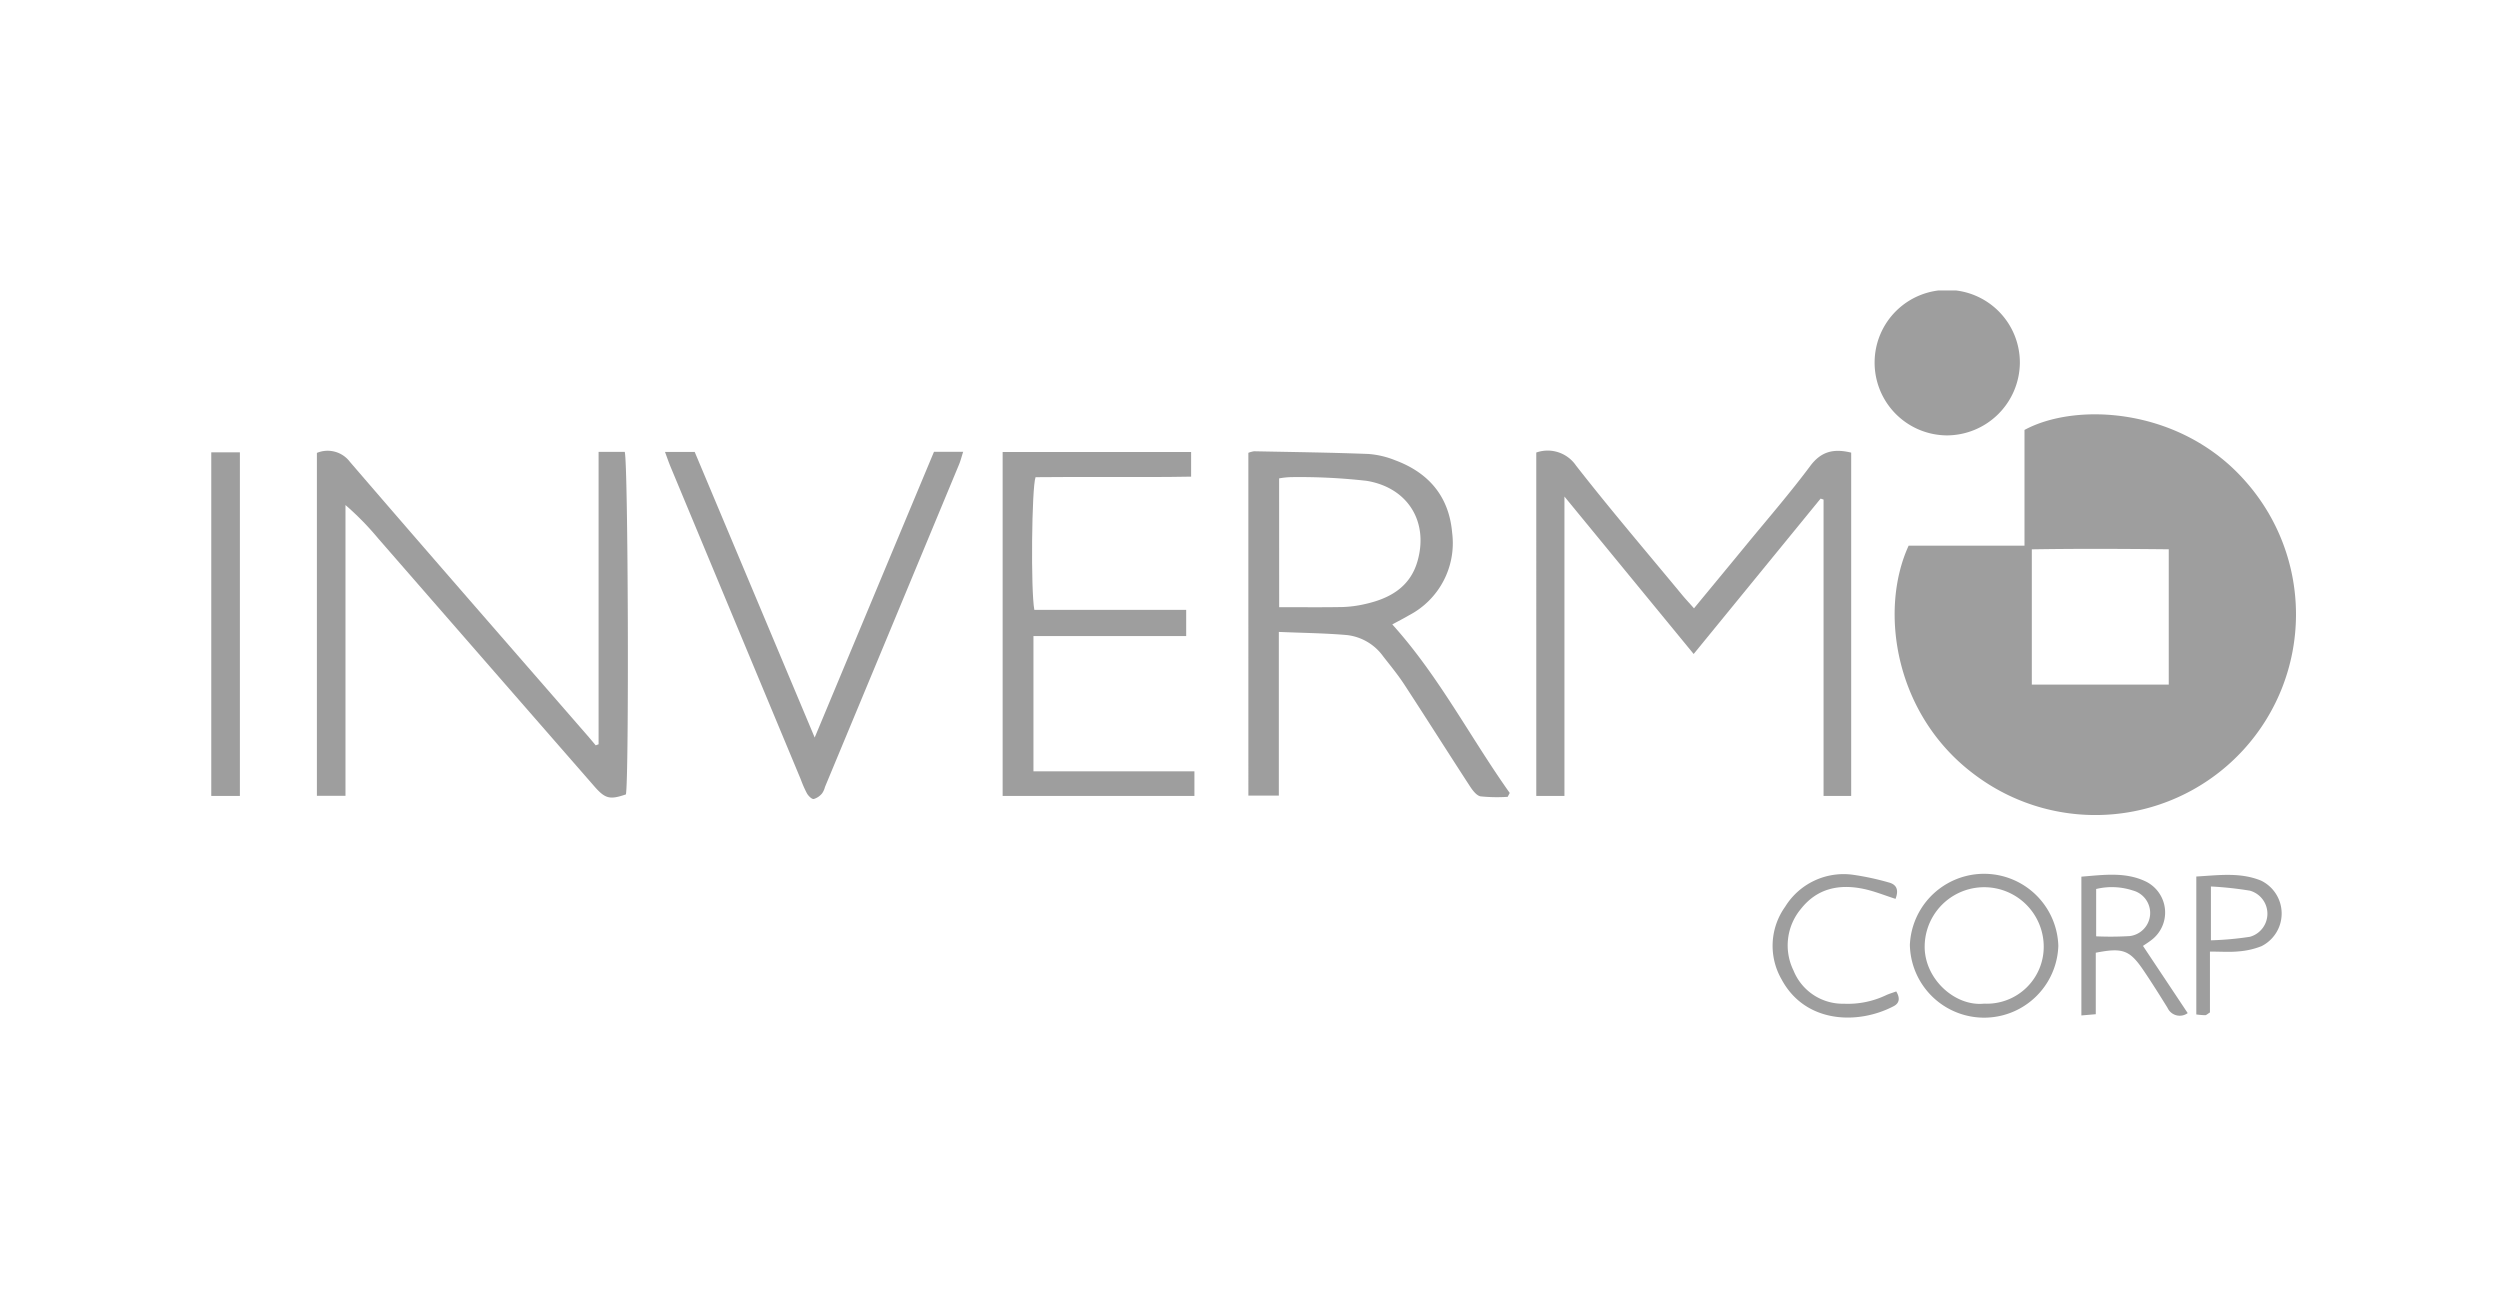 <?xml version="1.0" encoding="UTF-8"?> <svg xmlns="http://www.w3.org/2000/svg" xmlns:xlink="http://www.w3.org/1999/xlink" width="284" height="147" viewBox="0 0 284 147"><defs><clipPath id="clip-path"><rect id="Rectángulo_151" data-name="Rectángulo 151" width="284" height="147" transform="translate(6154 7833)" fill="#fff" stroke="#707070" stroke-width="1"></rect></clipPath><clipPath id="clip-path-2"><rect id="Rectángulo_144" data-name="Rectángulo 144" width="236.84" height="82.604" fill="#9e9e9e"></rect></clipPath></defs><g id="Enmascarar_grupo_12" data-name="Enmascarar grupo 12" transform="translate(-6154 -7833)" clip-path="url(#clip-path)"><g id="Grupo_104" data-name="Grupo 104"><g id="Grupo_98" data-name="Grupo 98" transform="translate(6178 7866)" clip-path="url(#clip-path-2)"><path id="Trazado_3098" data-name="Trazado 3098" d="M192.827,28.985h13.156V15.841c5.863-3.176,17.663-2.548,25.01,5.731A22.791,22.791,0,0,1,200.5,55.135c-9.23-6.724-11.09-18.717-7.677-26.15m13.991,15.783h15.556V29.4c-5.251-.054-10.389-.079-15.556.005Z" transform="translate(0 0)" fill="#9e9e9e"></path><path id="Trazado_3099" data-name="Trazado 3099" d="M150.52,18.408a3.9,3.9,0,0,1,4.512,1.474c3.9,5,8.022,9.819,12.062,14.705.4.481.827.936,1.345,1.519,2-2.428,3.917-4.74,5.821-7.062,2.48-3.023,5.051-5.98,7.385-9.111,1.253-1.68,2.681-1.988,4.649-1.515v39h-3.138V23.751l-.335-.111L168.4,41.293,153.721,23.409v34.01h-3.2Z" transform="translate(0 0)" fill="#9e9e9e"></path><path id="Trazado_3100" data-name="Trazado 3100" d="M47.1,57.244c-1.808.62-2.34.509-3.581-.912q-12.3-14.093-24.587-28.2a32.409,32.409,0,0,0-3.685-3.759V57.4H12V18.45a3.173,3.173,0,0,1,3.758,1.025c8.96,10.415,18,20.761,27.015,31.129.305.351.6.711.9,1.067L44,51.549V18.335h2.97c.389,1.17.5,37.02.134,38.909" transform="translate(0 0)" fill="#9e9e9e"></path><path id="Trazado_3101" data-name="Trazado 3101" d="M117.813,18.44a3.177,3.177,0,0,1,.647-.176c4.329.087,8.66.14,12.986.306a10.136,10.136,0,0,1,3.062.723c3.807,1.417,6.1,4.12,6.454,8.208a9.247,9.247,0,0,1-4.887,9.39c-.628.368-1.277.7-1.91,1.043,5.3,5.873,8.849,12.829,13.341,19.146l-.236.44a18.38,18.38,0,0,1-3.072-.053c-.456-.079-.9-.669-1.2-1.126-2.505-3.848-4.956-7.73-7.465-11.574-.719-1.1-1.561-2.127-2.375-3.164a5.889,5.889,0,0,0-4.109-2.456c-2.5-.221-5.028-.244-7.773-.361V57.38h-3.461Zm3.5,17.535c2.529,0,4.846.028,7.162-.015a12.994,12.994,0,0,0,2.5-.319c2.831-.615,5.194-1.892,6.053-4.892,1.273-4.443-1.057-8.335-5.754-9.123a67.631,67.631,0,0,0-8.667-.423,9.135,9.135,0,0,0-1.3.142Z" transform="translate(0 0)" fill="#9e9e9e"></path><path id="Trazado_3102" data-name="Trazado 3102" d="M110.75,39.26H93.4V54.62h18.286v2.8H89.9V18.346h21.411v2.8c-5.921.107-11.818-.008-17.672.063-.44,1.192-.553,12.92-.137,15.074H110.75Z" transform="translate(0 0)" fill="#9e9e9e"></path><path id="Trazado_3103" data-name="Trazado 3103" d="M82.1,18.325h3.315c-.182.569-.291,1.015-.465,1.433Q77.338,38.082,69.717,56.4a2.229,2.229,0,0,1-.319.716,1.946,1.946,0,0,1-.955.652c-.234.029-.606-.35-.771-.632a12.7,12.7,0,0,1-.7-1.589Q59.584,37.818,52.2,20.085c-.215-.517-.4-1.049-.655-1.743h3.374L68.549,50.785C73.17,39.714,77.64,29,82.1,18.325" transform="translate(0 0)" fill="#9e9e9e"></path><path id="Trazado_3104" data-name="Trazado 3104" d="M197.122,16.46a8.264,8.264,0,0,1-8.166-8.348,8.249,8.249,0,0,1,16.5.149,8.322,8.322,0,0,1-8.331,8.2" transform="translate(0 0)" fill="#9e9e9e"></path><rect id="Rectángulo_143" data-name="Rectángulo 143" width="3.251" height="39.035" transform="translate(0 18.383)" fill="#9e9e9e"></rect><path id="Trazado_3105" data-name="Trazado 3105" d="M192.962,74.332a8.438,8.438,0,0,1,16.864.115,8.435,8.435,0,0,1-16.864-.115m8.431,6.682a6.464,6.464,0,0,0,6.772-6.626,6.762,6.762,0,0,0-13.52-.006c-.109,3.764,3.419,6.983,6.748,6.632" transform="translate(0 0)" fill="#9e9e9e"></path><path id="Trazado_3106" data-name="Trazado 3106" d="M212.445,82.355V66.588c2.523-.2,5-.564,7.32.552a3.922,3.922,0,0,1,.568,6.7c-.29.222-.6.416-.891.615l5.081,7.634a1.524,1.524,0,0,1-2.292-.6c-.889-1.433-1.785-2.863-2.731-4.259-1.564-2.306-2.355-2.6-5.42-2v6.985l-1.635.14m1.678-8.988a36.444,36.444,0,0,0,3.809-.028,2.643,2.643,0,0,0,.368-5.177,7.644,7.644,0,0,0-4.177-.173Z" transform="translate(0 0)" fill="#9e9e9e"></path><path id="Trazado_3107" data-name="Trazado 3107" d="M191.411,79.626c.433.718.4,1.313-.281,1.672-4.09,2.15-10.07,1.945-12.739-3.036a7.625,7.625,0,0,1,.4-8.253,7.8,7.8,0,0,1,7.733-3.632,30.306,30.306,0,0,1,4,.859c.993.246,1.176.916.808,1.875-1.231-.392-2.4-.874-3.619-1.13-2.776-.583-5.283-.072-7.126,2.267a6.47,6.47,0,0,0-.849,6.993,6.031,6.031,0,0,0,5.727,3.782,10.081,10.081,0,0,0,4.761-.955c.369-.174.768-.287,1.191-.442" transform="translate(0 0)" fill="#9e9e9e"></path><path id="Trazado_3108" data-name="Trazado 3108" d="M227.05,75.1v6.914c-.274.165-.4.306-.536.311a8.37,8.37,0,0,1-1.013-.084V66.572c2.51-.139,4.965-.508,7.342.461a4.151,4.151,0,0,1,.06,7.454,8.93,8.93,0,0,1-2.591.59c-.989.1-1.995.023-3.262.023m.11-7.4v6.12a35.945,35.945,0,0,0,4.43-.4,2.72,2.72,0,0,0-.006-5.241,40.434,40.434,0,0,0-4.424-.475" transform="translate(0 0)" fill="#9e9e9e"></path></g></g></g></svg> 